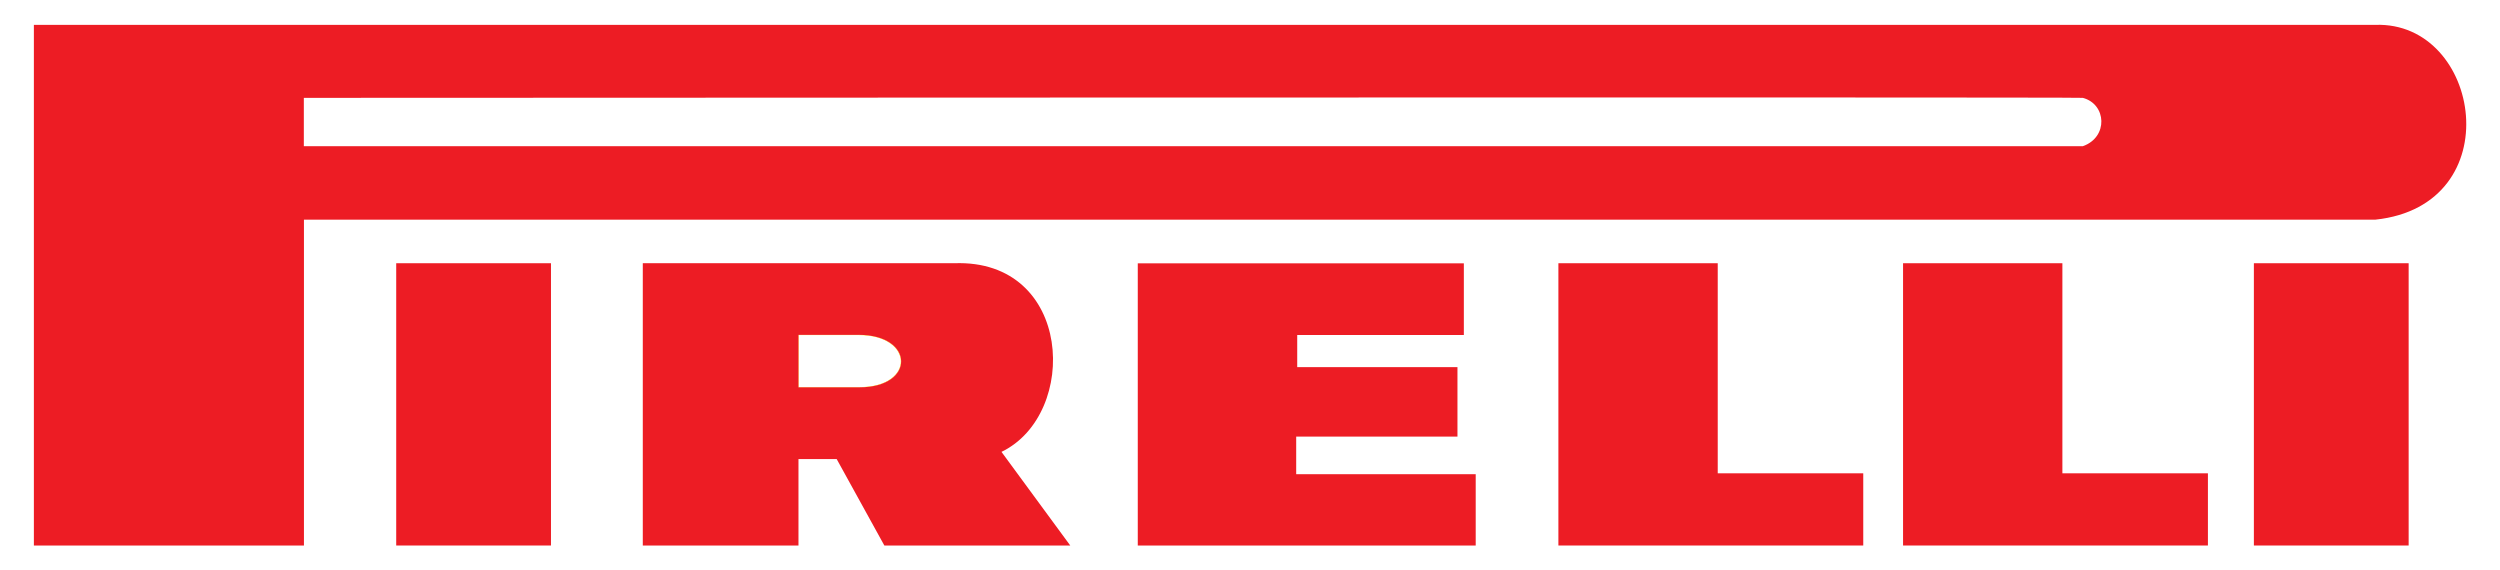 <svg viewBox="0 0 219.2 50" xmlns="http://www.w3.org/2000/svg" data-name="Layer 1" id="Layer_1">
  <defs>
    <style>
      .cls-1 {
        fill: none;
        stroke: #fee102;
        stroke-width: .04px;
      }

      .cls-2 {
        fill: #ed1c24;
      }
    </style>
  </defs>
  <g id="layer1">
    <g id="g6318">
      <path d="M70,29.36h5.28c4.91,0,4.99,4.6.08,4.6h-5.36v-4.6Z" class="cls-1"></path>
      <path d="M87.81,39.62c6.84-3.3,6.27-16.93-4.15-16.54h-27.3v24.75h13.65v-7.58h3.35l4.18,7.58h16.3l-6.03-8.21ZM75.37,33.96h-5.36v-4.6h5.28c4.91,0,4.99,4.6.08,4.6Z" class="cls-2"></path>
      <path d="M208.26,2.18H2.97v45.65h23.68v-28.57h181.62c11.88-1.26,9.3-17.4,0-17.08ZM182.62,12.82H26.64v-4.24s155.66-.08,155.98,0c2.09.55,2.25,3.45,0,4.24Z" class="cls-2"></path>
      <path d="M34.74,47.83h13.57v-24.75h-13.57v24.75Z" class="cls-2" id="path3512"></path>
      <path d="M99.76,23.08v24.75h29.63v-6.25h-15.74v-3.3h14.14v-6.09h-14.05v-2.82h14.61v-6.28h-28.59Z" class="cls-2" id="path3516"></path>
      <path d="M136.64,23.08v24.75h26.73v-6.33h-12.76v-18.42h-13.97Z" class="cls-2" id="path3518"></path>
      <path d="M166.86,23.08v24.75h26.73v-6.33h-12.76v-18.42h-13.97Z" class="cls-2" id="path3520"></path>
      <path d="M197.62,47.83h13.57v-24.75h-13.57v24.75Z" class="cls-2" id="path3522"></path>
    </g>
  </g>
</svg>